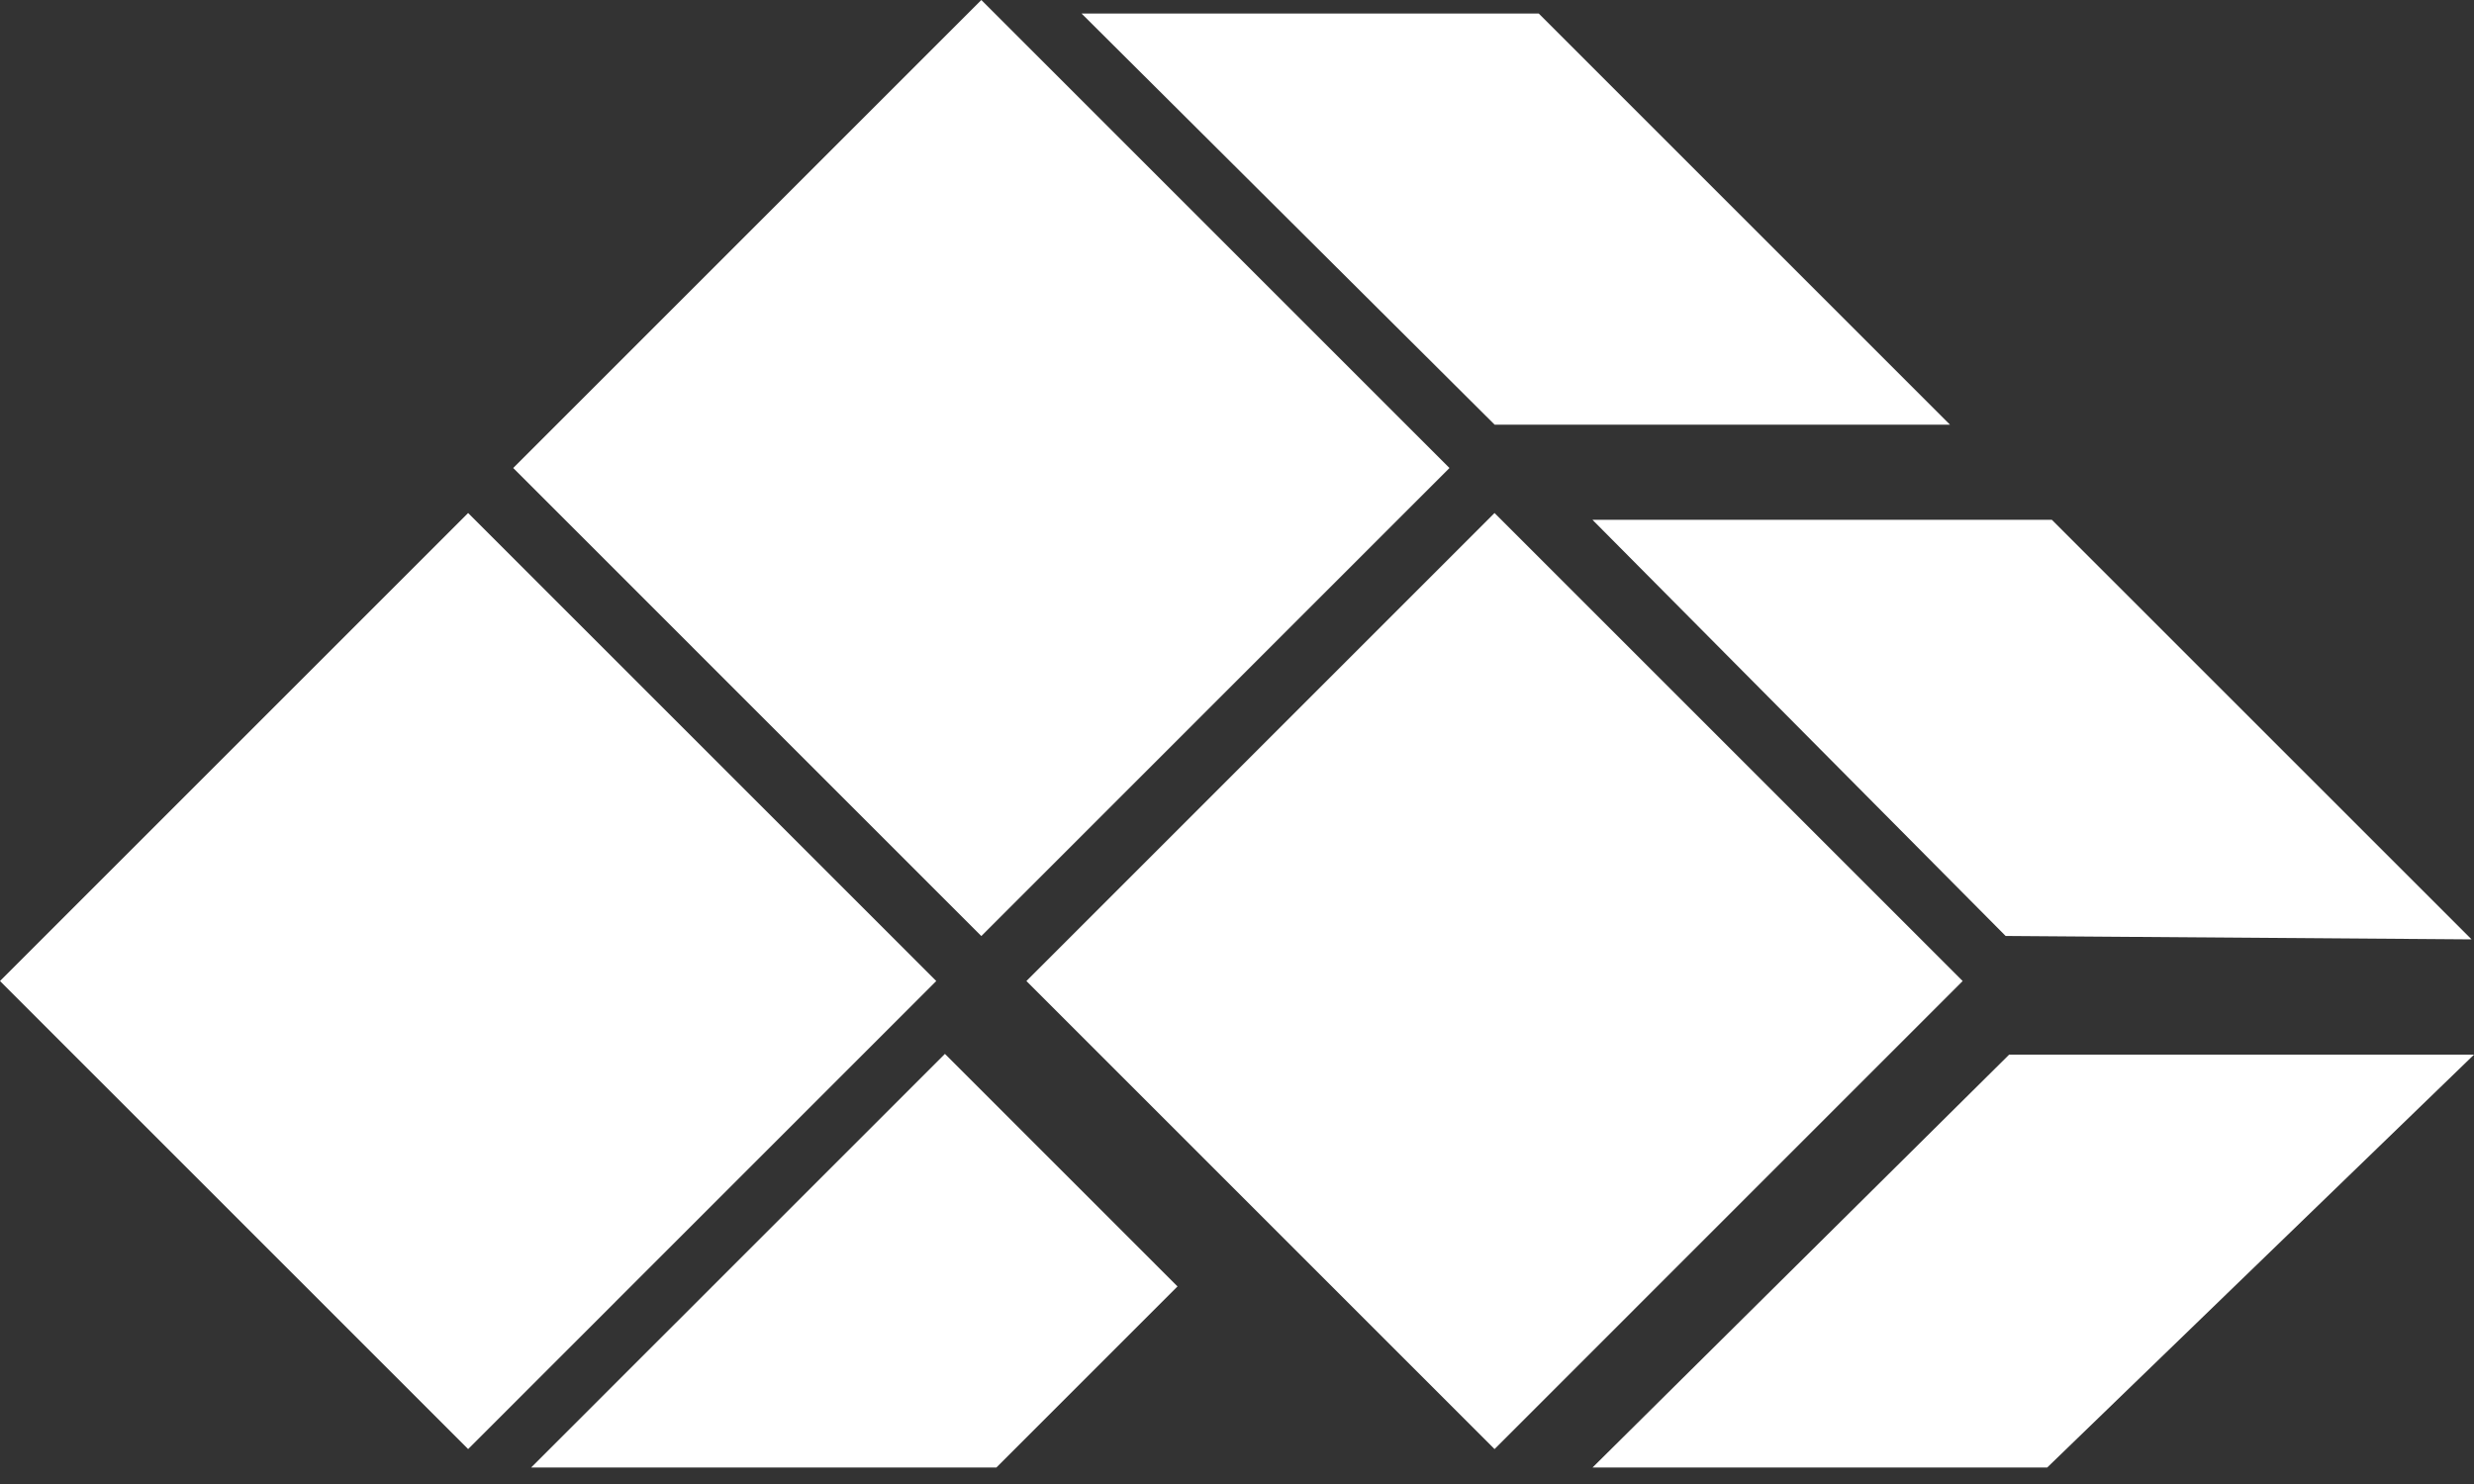 <?xml version="1.0" encoding="UTF-8"?> <svg xmlns="http://www.w3.org/2000/svg" width="50" height="30" viewBox="0 0 50 30" fill="none"><rect x="0" y="0" width="50" height="30" fill="#333333" stroke="none"/> <path d="M29.294 9.461L19.833 0L10.372 9.461L19.833 18.923L29.294 9.461Z" fill="white"></path> <path d="M39.666 19.832L30.205 10.371L20.744 19.832L30.205 29.294L39.666 19.832Z" fill="white"></path> <path d="M18.922 19.832L9.461 10.371L-0 19.832L9.461 29.294L18.922 19.832Z" fill="white"></path> <path d="M21.858 0.273H31.098L39.409 8.585H30.207L21.858 0.273Z" fill="white"></path> <path d="M32.184 10.508H41.468L49.951 18.99L40.534 18.921L32.184 10.508Z" fill="white"></path> <path d="M10.735 29.666L19.097 21.305L23.798 26.006L20.138 29.666H10.735Z" fill="white"></path> <path d="M32.185 29.667H41.374L50.001 21.32H40.605L32.185 29.667Z" fill="white"></path> </svg> 
